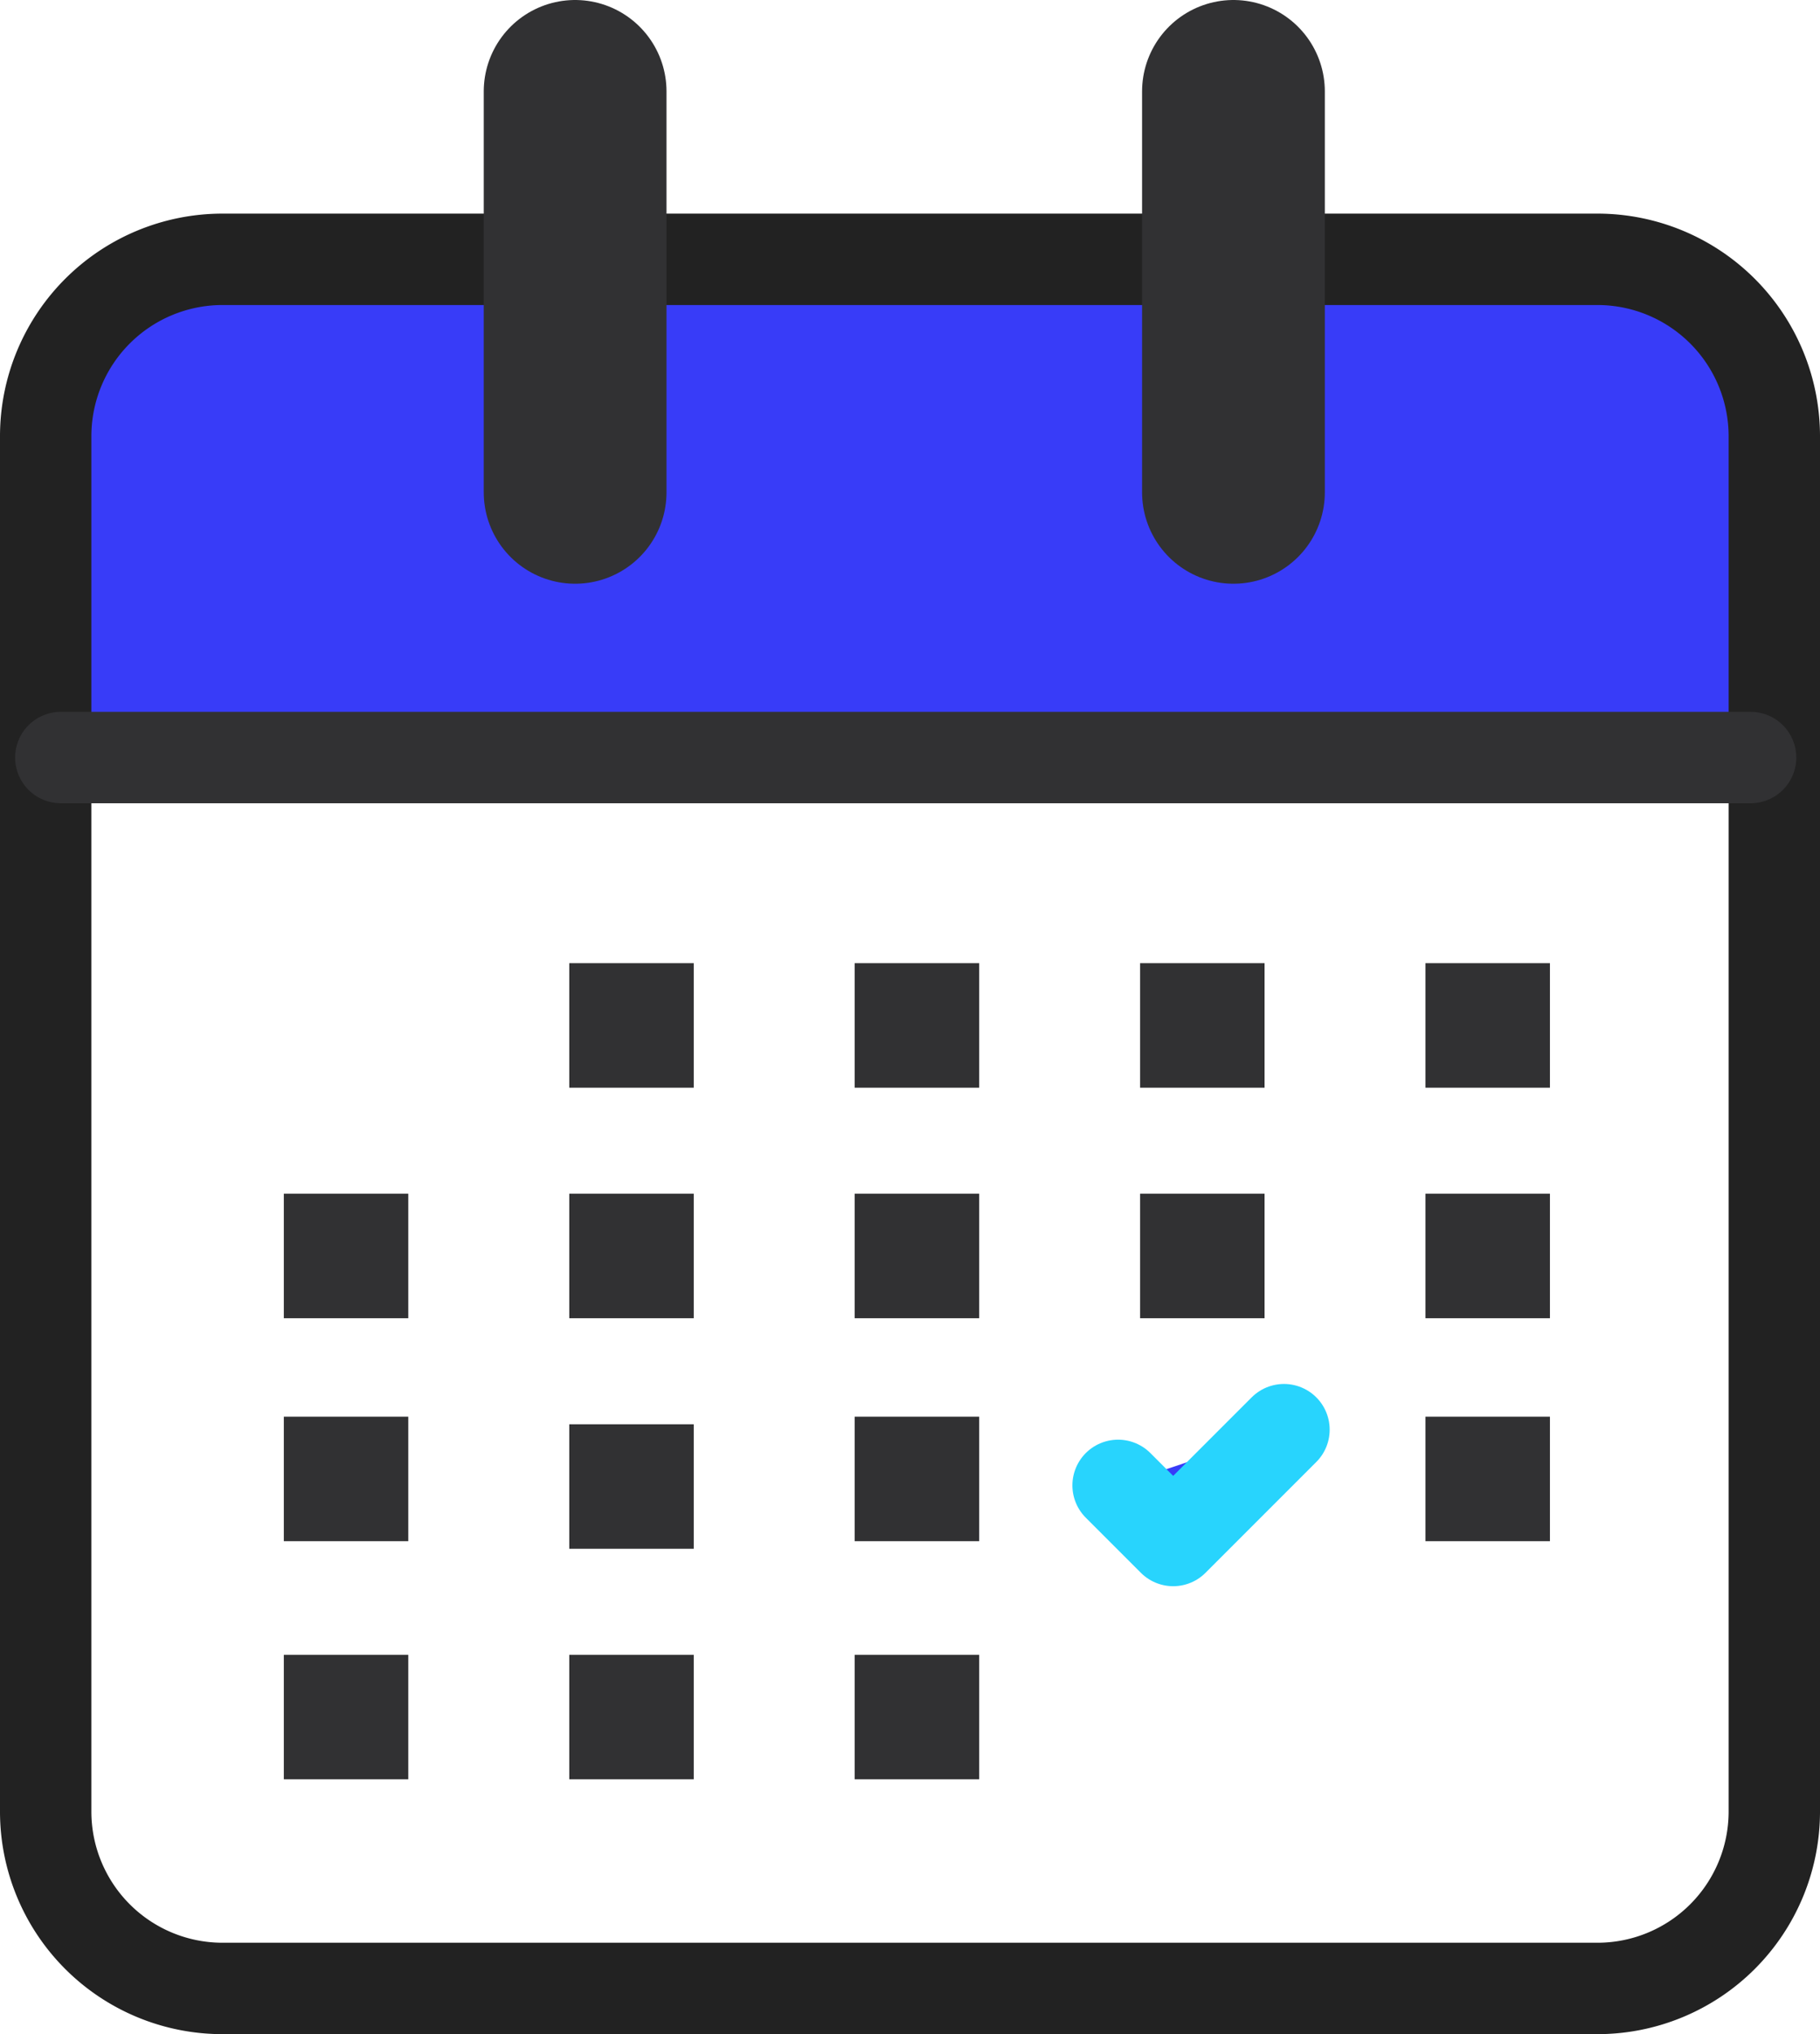 <svg xmlns="http://www.w3.org/2000/svg" width="39.835" height="44.508" viewBox="0 0 39.835 44.508">
    <g id="Group_19690" data-name="Group 19690" transform="translate(-165.8 -138.108)">
        <g id="Group_19689" data-name="Group 19689" transform="translate(166.8 140.108)">
            <g id="Group_19687" data-name="Group 19687" transform="translate(0 3.674)">
                <path id="Path_29002" data-name="Path 29002" d="M166.8,176.534v-6.811a3.871,3.871,0,0,1,3.86-3.859h30.114a3.872,3.872,0,0,1,3.861,3.859v6.811H166.8Z" transform="translate(-166.8 -165.864)" fill="#383cf8"/>
            </g>
            <g id="Group_19688" data-name="Group 19688" transform="translate(0 3.674)">
                <path id="Path_29003" data-name="Path 29003" d="M204.635,199.838a3.872,3.872,0,0,1-3.861,3.859H170.66a3.871,3.871,0,0,1-3.86-3.859V169.723a3.871,3.871,0,0,1,3.86-3.859h30.114a3.872,3.872,0,0,1,3.861,3.859Z" transform="translate(-166.8 -165.864)" fill="none" stroke="#222" stroke-linecap="round" stroke-linejoin="round" stroke-width="2"/>
            </g>
            <line id="Line_410" data-name="Line 410" y2="8.772" transform="translate(11.588 0)" fill="none" stroke="#313133" stroke-linecap="round" stroke-linejoin="round" stroke-width="4"/>
            <line id="Line_411" data-name="Line 411" y2="8.772" transform="translate(25.997 0)" fill="none" stroke="#313133" stroke-linecap="round" stroke-linejoin="round" stroke-width="4"/>
            <line id="Line_412" data-name="Line 412" x2="36.985" transform="translate(0.331 14.575)" fill="none" stroke="#313133" stroke-linecap="round" stroke-linejoin="round" stroke-width="2"/>
        </g>
        <path id="Path_29004" data-name="Path 29004" d="M331.324,346.565l1.206,1.206,2.425-2.425" transform="translate(-141.052 -175.957)" fill="#383cf8" stroke="#28d4fd" stroke-linecap="round" stroke-linejoin="round" stroke-width="2"/>
        <rect id="Rectangle_3888" data-name="Rectangle 3888" width="2.724" height="2.724" transform="translate(172.012 174.315)" fill="#313133"/>
        <rect id="Rectangle_3889" data-name="Rectangle 3889" width="2.724" height="2.724" transform="translate(178.26 174.315)" fill="#313133"/>
        <rect id="Rectangle_3890" data-name="Rectangle 3890" width="2.724" height="2.724" transform="translate(184.507 174.315)" fill="#313133"/>
        <rect id="Rectangle_3891" data-name="Rectangle 3891" width="2.724" height="2.724" transform="translate(172.012 169.105)" fill="#313133"/>
        <rect id="Rectangle_3892" data-name="Rectangle 3892" width="2.724" height="2.724" transform="translate(178.26 169.271)" fill="#313133"/>
        <rect id="Rectangle_3893" data-name="Rectangle 3893" width="2.724" height="2.724" transform="translate(184.507 169.105)" fill="#313133"/>
        <rect id="Rectangle_3894" data-name="Rectangle 3894" width="2.724" height="2.724" transform="translate(197 169.105)" fill="#313133"/>
        <rect id="Rectangle_3895" data-name="Rectangle 3895" width="2.724" height="2.725" transform="translate(172.012 164.226)" fill="#313133"/>
        <rect id="Rectangle_3896" data-name="Rectangle 3896" width="2.724" height="2.725" transform="translate(178.26 164.226)" fill="#313133"/>
        <rect id="Rectangle_3897" data-name="Rectangle 3897" width="2.724" height="2.725" transform="translate(184.507 164.226)" fill="#313133"/>
        <rect id="Rectangle_3898" data-name="Rectangle 3898" width="2.724" height="2.725" transform="translate(190.754 164.226)" fill="#313133"/>
        <rect id="Rectangle_3899" data-name="Rectangle 3899" width="2.724" height="2.725" transform="translate(197 164.226)" fill="#313133"/>
        <rect id="Rectangle_3900" data-name="Rectangle 3900" width="2.724" height="2.725" transform="translate(178.26 159.182)" fill="#313133"/>
        <rect id="Rectangle_3901" data-name="Rectangle 3901" width="2.724" height="2.725" transform="translate(184.507 159.182)" fill="#313133"/>
        <rect id="Rectangle_3902" data-name="Rectangle 3902" width="2.724" height="2.725" transform="translate(190.754 159.182)" fill="#313133"/>
        <rect id="Rectangle_3903" data-name="Rectangle 3903" width="2.724" height="2.725" transform="translate(197 159.182)" fill="#313133"/>
    </g>
</svg>
